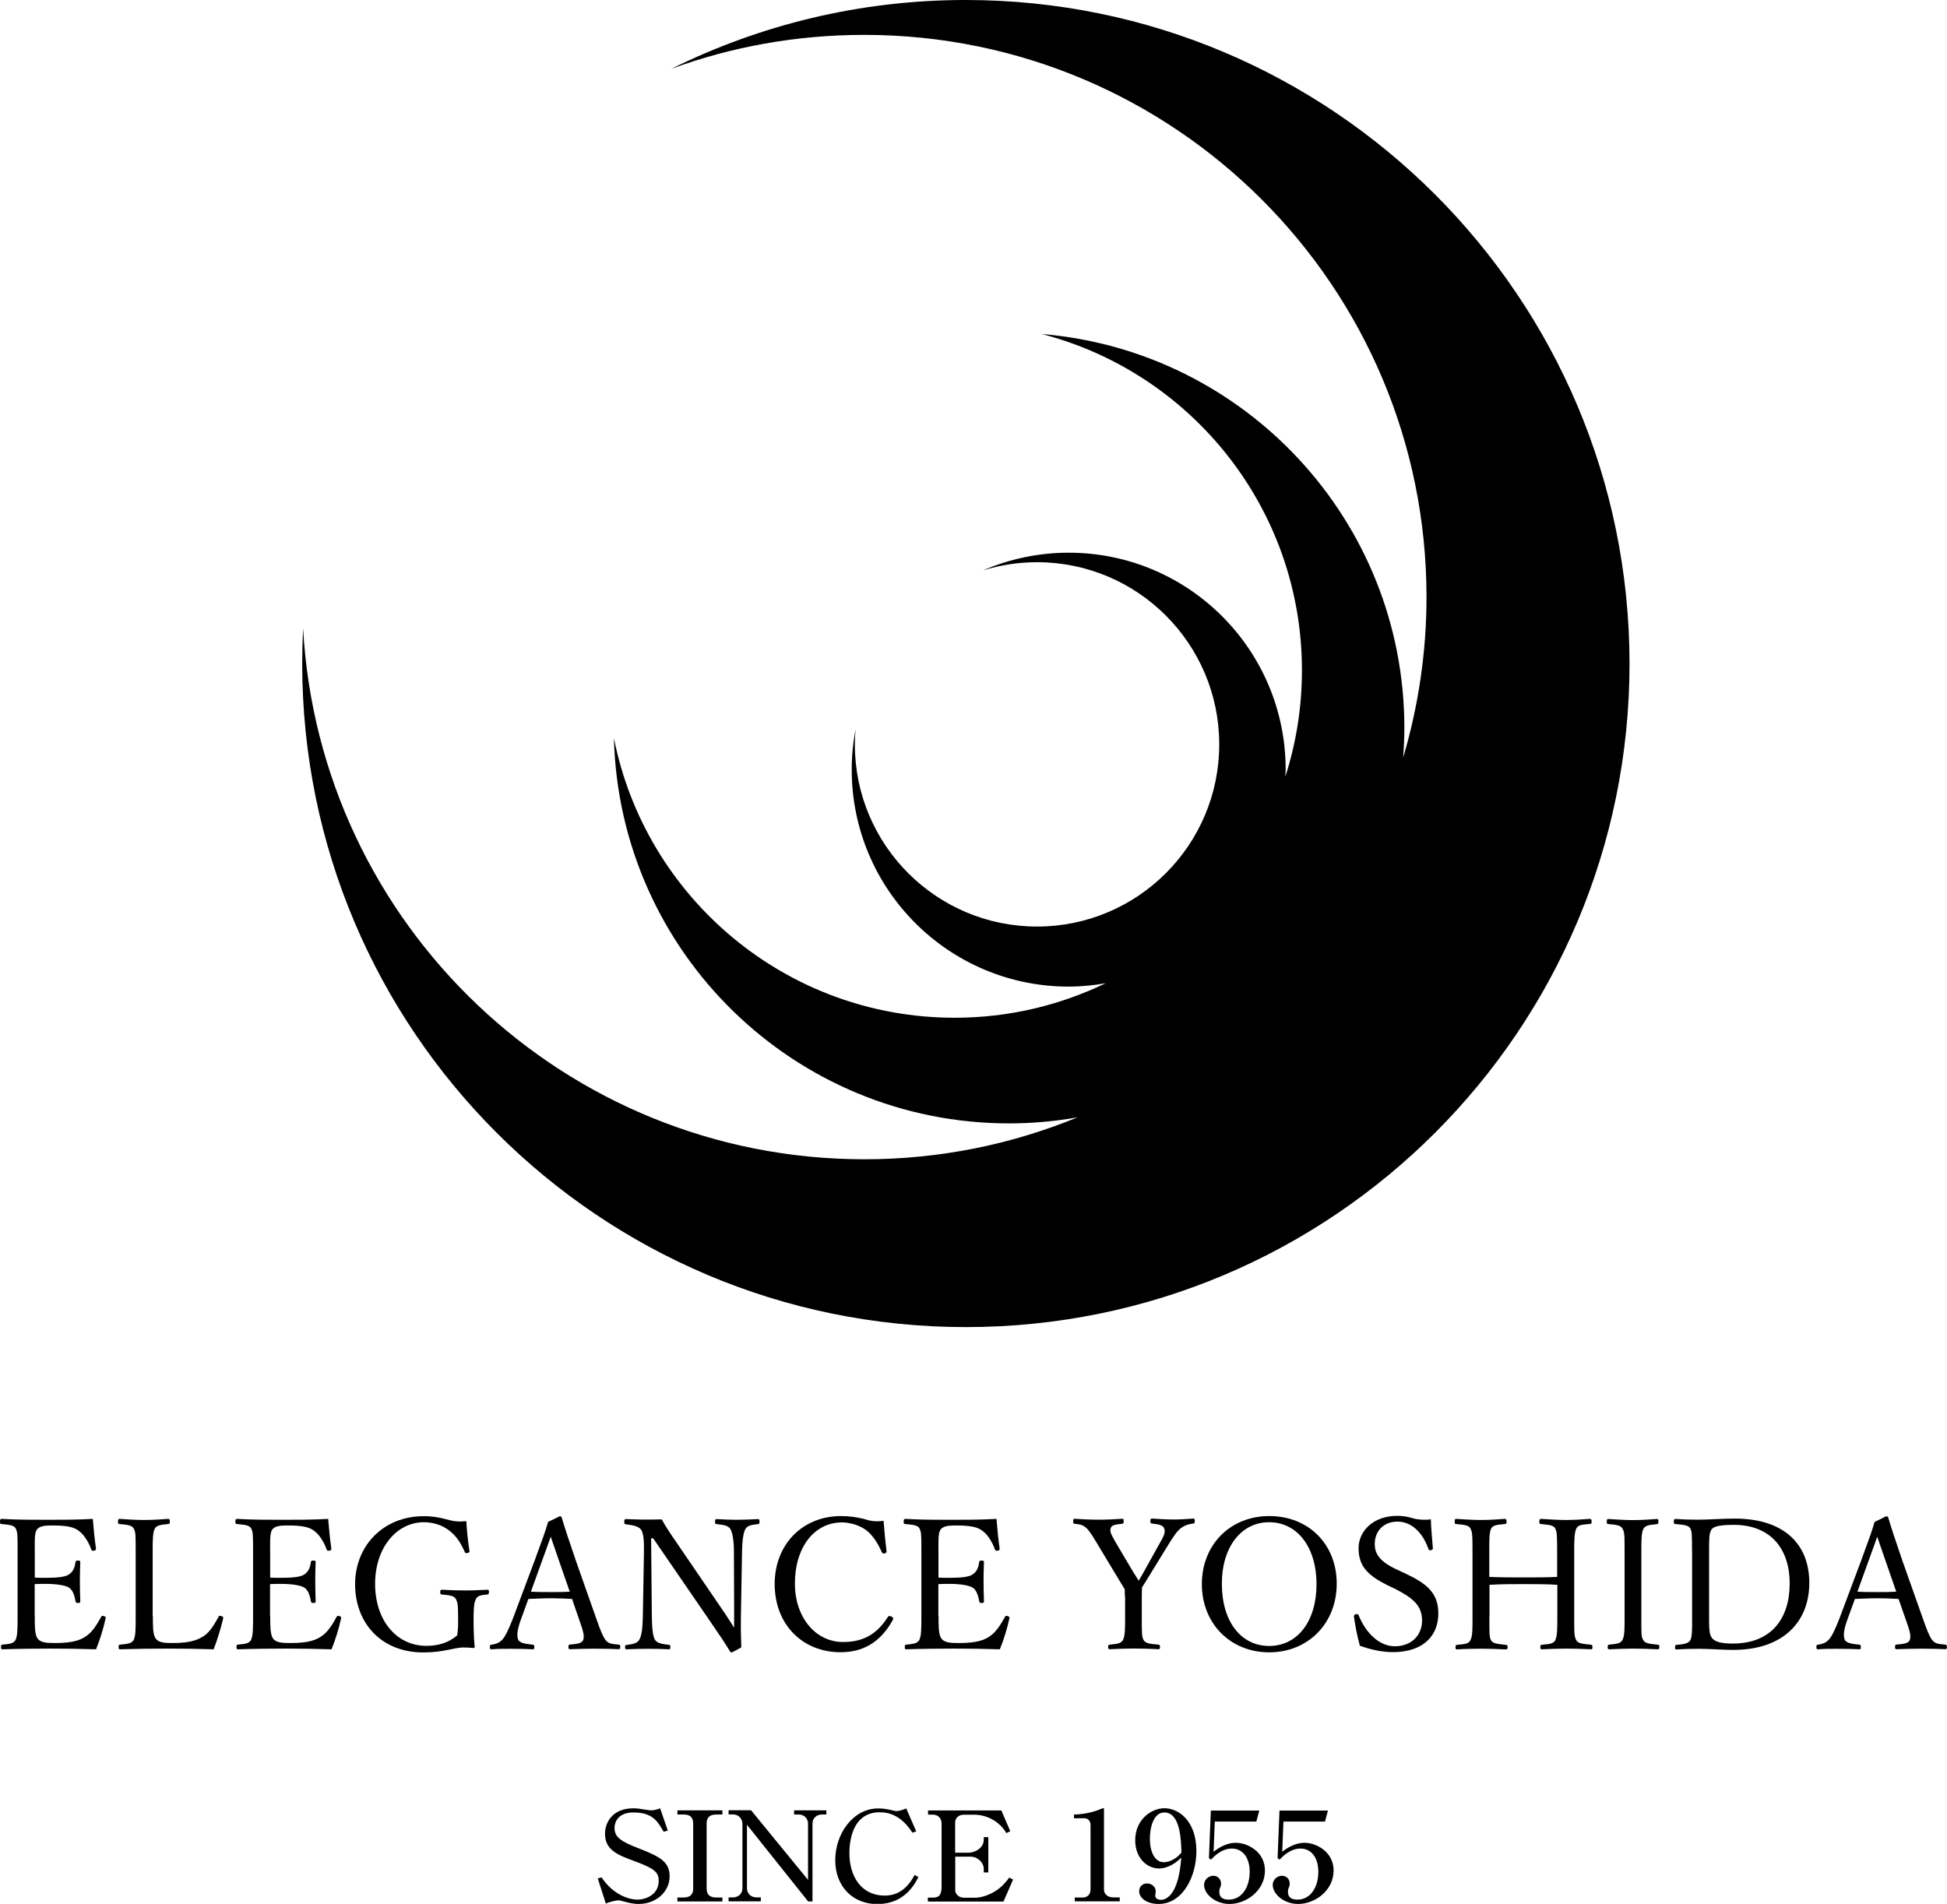 <?xml version="1.0" encoding="utf-8"?>
<!-- Generator: Adobe Illustrator 26.5.0, SVG Export Plug-In . SVG Version: 6.00 Build 0)  -->
<svg version="1.1" id="レイヤー_1" xmlns="http://www.w3.org/2000/svg" xmlns:xlink="http://www.w3.org/1999/xlink" x="0px"
	 y="0px" viewBox="0 0 192.57 188.32" style="enable-background:new 0 0 192.57 188.32;" xml:space="preserve">
<path d="M95.51,0C85.05,0,75.17,2.46,66.39,6.81c5.95-2.18,12.38-3.36,19.09-3.36c30.71,0,55.61,24.9,55.61,55.61
	c0,5.52-0.82,10.84-2.31,15.88c0.07-0.97,0.12-1.94,0.12-2.93c0-20.51-15.78-37.31-35.86-38.97c14.8,3.83,25.73,17.27,25.73,33.27
	c0,3.67-0.58,7.21-1.65,10.53c0.01-0.24,0.04-0.47,0.04-0.71c0-11.85-9.61-21.46-21.46-21.46c-3.01,0-5.88,0.63-8.48,1.75
	c1.69-0.52,3.48-0.81,5.35-0.81c9.95,0,18.02,8.07,18.02,18.02c0,9.95-8.07,18.02-18.02,18.02c-9.95,0-18.02-8.07-18.02-18.02
	c0-0.51,0.03-1.01,0.08-1.52c-0.25,1.3-0.39,2.65-0.39,4.02c0,11.85,9.61,21.46,21.46,21.46c1.25,0,2.46-0.13,3.65-0.33
	c-4.52,2.18-9.58,3.41-14.93,3.41c-16.68,0-30.58-11.89-33.7-27.66c0.53,21.14,17.82,38.11,39.09,38.11c2.31,0,4.57-0.21,6.77-0.6
	c-6.5,2.67-13.62,4.15-21.08,4.15c-29.67,0-53.9-23.23-55.52-52.5c-0.06,1.15-0.09,2.3-0.09,3.46c0,36.25,29.39,65.64,65.64,65.64
	c36.25,0,65.64-29.39,65.64-65.64C161.15,29.39,131.76,0,95.51,0z"/>
<g>
	<path d="M66.05,181.07l-0.41,0.12c-0.61-1.05-1.1-1.91-2.99-1.91c-1.53,0-1.87,0.96-1.87,1.53c0,0.93,0.65,1.35,2.47,2.05
		c2.03,0.79,2.98,1.31,2.98,2.74c0,1.48-1.28,2.73-3.08,2.73c-0.42,0-0.88-0.09-1.32-0.21c-0.47-0.12-0.53-0.15-0.65-0.15
		c-0.16,0-0.72,0.09-1.26,0.32l-0.8-2.49l0.38-0.1c1.15,1.72,2.69,2.2,3.57,2.2c0.71,0,2.08-0.43,2.08-1.86
		c0-0.88-0.46-1.23-2.43-1.96c-1.74-0.63-2.88-1.14-2.88-2.7c0-1.2,0.83-2.51,2.77-2.51c0.37,0,0.5,0.01,1.28,0.14
		c0.15,0.02,0.37,0.06,0.52,0.06c0.3,0,0.6-0.09,0.88-0.2L66.05,181.07z"/>
	<path d="M67,187.69h0.62c0.77,0,0.94-0.44,0.94-0.9v-6.41c0-0.72-0.43-0.9-0.94-0.9H67v-0.41h4.45v0.41h-0.61
		c-0.77,0-0.95,0.43-0.95,0.9v6.41c0,0.72,0.43,0.9,0.95,0.9h0.61v0.39H67V187.69z"/>
	<path d="M74.3,179.08l5.62,6.87v-5.57c0-0.52-0.41-0.9-0.92-0.9h-0.46v-0.41h3.19v0.41h-0.43c-0.52,0-0.94,0.35-0.94,0.9v7.7h-0.43
		l-6.05-7.58v6.28c0,0.47,0.34,0.9,0.94,0.9h0.43v0.39h-3.19v-0.39h0.43c0.53,0,0.94-0.36,0.94-0.9v-6.41c0-0.25-0.19-0.9-0.98-0.9
		h-0.39v-0.41H74.3z"/>
	<path d="M90.24,181.28c-1.07-1.67-2.27-2.02-3.23-2.02c-2.86,0-3,3.21-3,4.04c0,2.21,1.1,4.2,3.51,4.2c1.18,0,2.18-0.59,2.94-2.04
		l0.38,0.21c-0.38,0.72-1.38,2.67-4.08,2.67c-2.4,0-4.15-1.73-4.15-4.34c0-2.6,1.75-5.12,4.25-5.12c0.39,0,0.76,0.05,1.1,0.12
		c0.42,0.1,0.56,0.14,0.71,0.14c0.08,0,0.38-0.01,0.96-0.26l0.99,2.27L90.24,181.28z"/>
	<path d="M99.25,188.09h-7.48v-0.39h0.53c0.62,0,0.83-0.31,0.83-1.15v-6.17c0-0.54-0.35-0.89-0.91-0.89h-0.43v-0.41h7.25l0.88,2.05
		l-0.38,0.19c-0.23-0.36-0.43-0.65-0.88-1.01c-0.79-0.62-1.63-0.81-2.33-0.81h-1c-0.47,0-0.86,0.3-0.86,0.77v2.99h1.32
		c0.64,0,1.51-0.46,1.51-1.28v-0.26h0.45v3.49h-0.45v-0.35c0-0.6-0.58-1.21-1.3-1.21h-1.52v3.34c0,0.33,0.33,0.72,0.86,0.72h1.14
		c0.49,0,1.23-0.2,1.93-0.63c0.73-0.44,1.17-1.04,1.41-1.36l0.38,0.2L99.25,188.09z"/>
	<path d="M106.3,187.69h0.79c0.42,0,0.77-0.27,0.77-0.78v-6.43c0-0.3-0.22-0.63-0.6-0.63h-1.04v-0.36c1.41-0.05,2.28-0.41,2.47-0.48
		c0.05-0.02,0.39-0.16,0.42-0.16c0.07,0,0.08,0.05,0.08,0.12v7.96c0,0.37,0.33,0.75,0.91,0.75h0.65v0.39h-4.45V187.69z"/>
	<path d="M114.64,184.82c-1.21,0-2.36-1.04-2.36-2.79c0-2.05,1.59-3.17,2.89-3.17c1.37,0,3.16,1.21,3.16,4.25
		c0,2.43-1.3,5.22-3.75,5.22c-1.06,0-1.91-0.53-1.91-1.26c0-0.46,0.33-0.77,0.79-0.77c0.43,0,0.85,0.32,0.85,0.79
		c0,0.06-0.05,0.36-0.05,0.42c0,0.33,0.35,0.41,0.58,0.41c0.52,0,1.75-0.52,1.99-4.17C116.08,184.51,115.26,184.82,114.64,184.82z
		 M115.16,179.28c-1.09,0-1.43,1.53-1.43,2.6c0,1.27,0.48,2.32,1.37,2.32c0.12,0,0.96,0,1.75-0.95
		C116.82,181.96,116.73,179.28,115.16,179.28z"/>
	<path d="M120.15,180.17l-0.12,2.99c0.33-0.25,1.17-0.88,2.2-0.88c1.19,0,2.88,0.9,2.88,2.74c0,2.01-1.87,3.31-3.5,3.31
		c-1.44,0-2.52-1-2.52-1.88c0-0.57,0.49-0.91,0.92-0.91c0.34,0,0.76,0.25,0.76,0.78c0,0.16-0.03,0.27-0.1,0.42
		c-0.05,0.11-0.07,0.15-0.07,0.38c0,0.27,0.05,0.78,0.94,0.78c1.25,0,2.06-1.18,2.06-2.75c0-1.43-0.71-2.3-1.76-2.3
		c-0.99,0-1.72,0.73-2.08,1.1l-0.19-0.16l0.19-4.7h4.79l-0.29,1.09H120.15z"/>
	<path d="M126.94,180.17l-0.12,2.99c0.33-0.25,1.17-0.88,2.2-0.88c1.19,0,2.88,0.9,2.88,2.74c0,2.01-1.87,3.31-3.5,3.31
		c-1.44,0-2.52-1-2.52-1.88c0-0.57,0.49-0.91,0.92-0.91c0.34,0,0.76,0.25,0.76,0.78c0,0.16-0.03,0.27-0.1,0.42
		c-0.05,0.11-0.07,0.15-0.07,0.38c0,0.27,0.05,0.78,0.94,0.78c1.25,0,2.06-1.18,2.06-2.75c0-1.43-0.71-2.3-1.76-2.3
		c-0.99,0-1.72,0.73-2.08,1.1l-0.19-0.16l0.19-4.7h4.79l-0.29,1.09H126.94z"/>
</g>
<g>
	<path d="M3.44,159.87c0,0.76-0.02,1.75,0.25,2.16c0.29,0.47,0.97,0.49,1.78,0.49c1.78,0,2.57-0.31,3.13-0.74
		c0.58-0.41,1.03-1.17,1.39-1.82c0.05-0.11,0.09-0.16,0.27-0.11c0.22,0.07,0.22,0.14,0.18,0.25c-0.2,0.94-0.56,2.12-0.94,3.04
		c-1.55-0.05-3.08-0.07-4.54-0.07c-1.53,0-3.19,0.02-4.72,0.07c-0.11,0-0.14-0.05-0.14-0.23c0-0.18,0.04-0.22,0.14-0.23
		c0.63-0.07,1.06-0.09,1.28-0.43c0.22-0.4,0.22-1.19,0.22-2.38v-6.39c0-1.71,0-1.93-0.2-2.32c-0.2-0.32-0.7-0.34-1.39-0.41
		C0.04,150.73,0,150.71,0,150.53c0-0.23,0.04-0.29,0.16-0.29c1.49,0.09,3.1,0.09,4.57,0.09c1.42,0,2.9,0,4.45-0.09
		c0.07,0.92,0.18,2.02,0.31,2.92c0.02,0.11-0.02,0.18-0.16,0.22c-0.22,0.04-0.27-0.02-0.31-0.13c-0.22-0.65-0.7-1.44-1.17-1.78
		c-0.49-0.43-1.26-0.58-2.68-0.58c-0.68,0-1.3,0.04-1.55,0.45c-0.22,0.36-0.18,1.19-0.18,2.14v2.57c0.29,0.02,0.72,0.02,1.12,0.02
		c1.13,0,2-0.09,2.32-0.38c0.41-0.29,0.52-0.74,0.59-1.17c0.02-0.11,0.04-0.16,0.22-0.16c0.23,0,0.25,0.05,0.25,0.16
		c-0.02,0.63-0.04,1.21-0.04,1.82c0,0.67,0.02,1.39,0.04,2.04c0,0.13-0.02,0.18-0.25,0.18c-0.16,0-0.2-0.07-0.22-0.18
		c-0.07-0.4-0.22-1.06-0.63-1.33c-0.32-0.22-1.17-0.38-2.29-0.38c-0.4,0-0.83,0-1.12,0.02V159.87z"/>
	<path d="M15.12,159.87c0,0.77-0.02,1.75,0.25,2.16c0.29,0.47,0.94,0.49,1.75,0.49c1.8,0,2.57-0.36,3.13-0.76
		c0.56-0.4,0.99-1.15,1.35-1.8c0.05-0.13,0.09-0.16,0.29-0.11c0.2,0.07,0.22,0.14,0.18,0.25c-0.22,0.94-0.58,2.12-0.94,3.04
		c-1.57-0.05-3.1-0.07-4.56-0.07c-1.51,0-3.17,0.02-4.7,0.07c-0.11,0-0.14-0.05-0.14-0.23c0-0.18,0.04-0.22,0.14-0.23
		c0.63-0.07,1.12-0.09,1.33-0.43c0.23-0.4,0.22-1.19,0.22-2.38v-6.39c0-1.71,0-1.93-0.2-2.3c-0.2-0.34-0.7-0.36-1.39-0.43
		c-0.13-0.02-0.16-0.04-0.16-0.22c0-0.23,0.04-0.29,0.16-0.29c0.74,0.05,1.66,0.11,2.41,0.11c0.72,0,1.66-0.05,2.38-0.11
		c0.14,0,0.18,0.05,0.18,0.29c0,0.18-0.04,0.2-0.18,0.22c-0.61,0.07-1.1,0.09-1.3,0.43c-0.22,0.4-0.22,1.21-0.22,2.3V159.87z"/>
	<path d="M26.73,159.87c0,0.76-0.02,1.75,0.25,2.16c0.29,0.47,0.97,0.49,1.78,0.49c1.78,0,2.57-0.31,3.13-0.74
		c0.58-0.41,1.03-1.17,1.39-1.82c0.05-0.11,0.09-0.16,0.27-0.11c0.22,0.07,0.22,0.14,0.18,0.25c-0.2,0.94-0.56,2.12-0.94,3.04
		c-1.55-0.05-3.08-0.07-4.54-0.07c-1.53,0-3.19,0.02-4.72,0.07c-0.11,0-0.14-0.05-0.14-0.23c0-0.18,0.04-0.22,0.14-0.23
		c0.63-0.07,1.06-0.09,1.28-0.43c0.22-0.4,0.22-1.19,0.22-2.38v-6.39c0-1.71,0-1.93-0.2-2.32c-0.2-0.32-0.7-0.34-1.39-0.41
		c-0.13-0.02-0.16-0.04-0.16-0.22c0-0.23,0.04-0.29,0.16-0.29c1.49,0.09,3.1,0.09,4.57,0.09c1.42,0,2.9,0,4.45-0.09
		c0.07,0.92,0.18,2.02,0.31,2.92c0.02,0.11-0.02,0.18-0.16,0.22c-0.22,0.04-0.27-0.02-0.31-0.13c-0.22-0.65-0.7-1.44-1.17-1.78
		c-0.49-0.43-1.26-0.58-2.68-0.58c-0.68,0-1.3,0.04-1.55,0.45c-0.22,0.36-0.18,1.19-0.18,2.14v2.57c0.29,0.02,0.72,0.02,1.12,0.02
		c1.13,0,2-0.09,2.32-0.38c0.41-0.29,0.52-0.74,0.59-1.17c0.02-0.11,0.04-0.16,0.22-0.16c0.23,0,0.25,0.05,0.25,0.16
		c-0.02,0.63-0.04,1.21-0.04,1.82c0,0.67,0.02,1.39,0.04,2.04c0,0.13-0.02,0.18-0.25,0.18c-0.16,0-0.2-0.07-0.22-0.18
		c-0.07-0.4-0.22-1.06-0.63-1.33c-0.32-0.22-1.17-0.38-2.29-0.38c-0.4,0-0.83,0-1.12,0.02V159.87z"/>
	<path d="M46.43,153.39c0.02,0.13,0,0.2-0.2,0.22c-0.18,0.05-0.23,0-0.27-0.11c-0.41-0.95-0.88-1.62-1.55-2.12
		c-0.65-0.52-1.58-0.81-2.48-0.81c-2.7,0-4.83,2.52-4.83,6.09c0,3.62,2.11,6.14,5.08,6.14c1.21,0,2.23-0.34,3.04-1.04
		c0.05-0.38,0.09-0.74,0.09-1.21c0-1.8-0.02-1.98-0.22-2.38c-0.2-0.36-0.7-0.38-1.39-0.45c-0.13-0.02-0.16-0.04-0.16-0.25
		c0-0.18,0.04-0.22,0.16-0.22c0.74,0.04,1.64,0.07,2.34,0.07c0.76,0,1.4-0.04,2.16-0.07c0.13,0,0.16,0.04,0.16,0.22
		c0,0.2-0.04,0.23-0.16,0.25c-0.61,0.07-0.92,0.07-1.13,0.45c-0.22,0.41-0.23,1.17-0.23,2.12c0,1.19,0.04,1.89,0.11,2.61
		c0,0.07-0.07,0.13-0.18,0.11c-0.32-0.04-0.65-0.05-0.94-0.05c-0.92,0-1.94,0.49-3.96,0.49c-4.18,0-6.75-2.92-6.75-6.75
		c0-3.76,2.75-6.73,6.81-6.73c0.83,0,1.53,0.13,2.21,0.31c0.7,0.2,1.19,0.27,1.98,0.18C46.17,151.36,46.28,152.45,46.43,153.39z"/>
	<path d="M56.58,158.16c-0.61-0.04-1.39-0.07-2.07-0.07c-0.74,0-1.46,0.04-2.25,0.07l-0.72,1.98c-0.38,1.03-0.45,1.64-0.29,2.04
		c0.16,0.36,0.77,0.43,1.44,0.5c0.11,0.02,0.16,0.05,0.16,0.23c0,0.2-0.04,0.23-0.18,0.23c-0.67-0.04-1.55-0.05-2.2-0.05
		c-0.63,0-1.26,0-1.84,0.05c-0.14,0-0.18-0.04-0.18-0.23c0-0.18,0.04-0.22,0.18-0.23c0.5-0.07,0.79-0.23,1.03-0.47
		c0.34-0.36,0.67-1.1,1.08-2.14l2.14-5.71c0.88-2.39,1.06-2.9,1.33-3.82l1.15-0.56c0.09,0,0.16,0.02,0.2,0.14
		c0.34,1.12,0.63,2.02,1.42,4.32l2.03,5.76c0.36,1.03,0.61,1.66,0.88,2.02c0.29,0.36,0.61,0.4,1.26,0.45
		c0.16,0.02,0.2,0.05,0.2,0.23c0,0.2-0.04,0.23-0.2,0.23c-0.72-0.04-1.69-0.05-2.41-0.05c-0.68,0-1.64,0.02-2.36,0.05
		c-0.13,0-0.16-0.04-0.16-0.23c0-0.18,0.04-0.22,0.16-0.23c0.59-0.05,1.17-0.09,1.3-0.45c0.14-0.4,0-0.9-0.34-1.85L56.58,158.16z
		 M55.32,154.47c-0.41-1.17-0.61-1.8-0.85-2.47c-0.23,0.67-0.47,1.31-0.88,2.45l-1.08,2.99c0.63,0.04,1.33,0.04,2,0.04
		c0.59,0,1.28,0,1.84-0.04L55.32,154.47z"/>
	<path d="M64.4,152.15l0.07,7.74c0.02,1.13,0.09,1.96,0.32,2.32c0.23,0.36,0.77,0.41,1.37,0.49c0.13,0,0.14,0.04,0.14,0.22
		c0,0.18-0.04,0.22-0.14,0.22c-0.72-0.04-1.42-0.05-2.07-0.05c-0.67,0-1.48,0.02-2.09,0.05c-0.14,0-0.18-0.04-0.18-0.2
		c0-0.18,0.04-0.22,0.16-0.23c0.54-0.07,1.01-0.13,1.24-0.5c0.25-0.4,0.34-1.21,0.36-2.3l0.11-6.43c0.02-1.13-0.05-1.84-0.29-2.18
		c-0.23-0.32-0.83-0.45-1.48-0.52c-0.14-0.02-0.18-0.05-0.18-0.23c0-0.23,0.04-0.29,0.18-0.29c0.61,0.02,1.28,0.05,1.73,0.05
		c0.49,0,0.94,0,1.8-0.02c0.4,0.72,0.72,1.21,1.39,2.18l4.1,6.01c0.61,0.88,1.12,1.64,1.67,2.52v-2.23l-0.02-5.29
		c0-1.03-0.13-1.87-0.36-2.25c-0.22-0.36-0.76-0.4-1.33-0.47c-0.14-0.02-0.18-0.04-0.18-0.23c0-0.23,0.04-0.27,0.16-0.27
		c0.67,0.04,1.39,0.07,2.03,0.07c0.67,0,1.46-0.04,2.03-0.07c0.14,0,0.18,0.04,0.18,0.27c0,0.18-0.04,0.22-0.18,0.23
		c-0.54,0.07-0.99,0.11-1.21,0.47c-0.23,0.4-0.32,1.24-0.34,2.25l-0.11,6.43c-0.02,1.21,0,2.09,0.04,3.04
		c-0.88,0.49-0.92,0.5-0.97,0.5c-0.05,0-0.11-0.04-0.14-0.09c-0.56-0.92-0.97-1.53-2.05-3.1l-5.56-8.1H64.4z"/>
	<path d="M87.68,153.43c0.02,0.13-0.04,0.18-0.18,0.22c-0.16,0.04-0.22,0-0.29-0.13c-0.41-0.92-0.88-1.64-1.53-2.16
		c-0.68-0.5-1.6-0.77-2.41-0.77c-2.68,0-4.65,2.39-4.65,6.07c0,3.26,2,5.76,4.77,5.76c2.05,0,3.38-0.83,4.43-2.49
		c0.07-0.09,0.14-0.13,0.36-0.02c0.16,0.07,0.2,0.18,0.13,0.32c-1.03,1.85-2.57,3.2-5.17,3.2c-3.78,0-6.52-2.75-6.52-6.75
		c0-3.91,2.75-6.72,6.57-6.72c0.83,0,1.53,0.11,2.2,0.27c0.68,0.22,1.21,0.31,2,0.2C87.46,151.37,87.57,152.49,87.68,153.43z"/>
	<path d="M92.83,159.87c0,0.76-0.02,1.75,0.25,2.16c0.29,0.47,0.97,0.49,1.78,0.49c1.78,0,2.58-0.31,3.13-0.74
		c0.58-0.41,1.03-1.17,1.39-1.82c0.05-0.11,0.09-0.16,0.27-0.11c0.22,0.07,0.22,0.14,0.18,0.25c-0.2,0.94-0.56,2.12-0.94,3.04
		c-1.55-0.05-3.08-0.07-4.54-0.07c-1.53,0-3.19,0.02-4.72,0.07c-0.11,0-0.14-0.05-0.14-0.23c0-0.18,0.04-0.22,0.14-0.23
		c0.63-0.07,1.06-0.09,1.28-0.43c0.22-0.4,0.22-1.19,0.22-2.38v-6.39c0-1.71,0-1.93-0.2-2.32c-0.2-0.32-0.7-0.34-1.39-0.41
		c-0.13-0.02-0.16-0.04-0.16-0.22c0-0.23,0.04-0.29,0.16-0.29c1.49,0.09,3.1,0.09,4.57,0.09c1.42,0,2.9,0,4.45-0.09
		c0.07,0.92,0.18,2.02,0.31,2.92c0.02,0.11-0.02,0.18-0.16,0.22c-0.22,0.04-0.27-0.02-0.31-0.13c-0.22-0.65-0.7-1.44-1.17-1.78
		c-0.49-0.43-1.26-0.58-2.68-0.58c-0.68,0-1.3,0.04-1.55,0.45c-0.22,0.36-0.18,1.19-0.18,2.14v2.57c0.29,0.02,0.72,0.02,1.12,0.02
		c1.13,0,2-0.09,2.32-0.38c0.41-0.29,0.52-0.74,0.59-1.17c0.02-0.11,0.04-0.16,0.22-0.16c0.23,0,0.25,0.05,0.25,0.16
		c-0.02,0.63-0.04,1.21-0.04,1.82c0,0.67,0.02,1.39,0.04,2.04c0,0.13-0.02,0.18-0.25,0.18c-0.16,0-0.2-0.07-0.22-0.18
		c-0.07-0.4-0.22-1.06-0.63-1.33c-0.32-0.22-1.17-0.38-2.29-0.38c-0.4,0-0.83,0-1.12,0.02V159.87z"/>
	<path d="M111.26,157.94c0-0.25-0.02-0.5-0.02-0.74c-0.27-0.43-0.47-0.79-0.74-1.22l-1.67-2.77c-0.65-1.1-0.99-1.66-1.33-2.02
		c-0.36-0.34-0.63-0.41-1.22-0.47c-0.11-0.02-0.14-0.04-0.14-0.22c0-0.23,0.04-0.27,0.14-0.27c0.77,0.05,1.62,0.09,2.36,0.09
		c0.72,0,1.62-0.04,2.36-0.09c0.11,0,0.14,0.04,0.14,0.27c0,0.18-0.04,0.2-0.14,0.22c-0.59,0.07-1.08,0.11-1.15,0.45
		c-0.11,0.4,0.11,0.68,0.5,1.4l1.64,2.77c0.25,0.4,0.41,0.67,0.63,1.01c0.18-0.29,0.34-0.56,0.56-0.96l1.5-2.7
		c0.49-0.85,0.59-1.12,0.47-1.5c-0.14-0.36-0.58-0.41-1.21-0.49c-0.13-0.02-0.16-0.04-0.16-0.22c0-0.23,0.02-0.27,0.18-0.27
		c0.67,0.04,1.46,0.09,2.14,0.09c0.67,0,1.24-0.05,1.93-0.09c0.11,0,0.14,0.04,0.14,0.27c0,0.18-0.04,0.2-0.16,0.22
		c-0.47,0.05-0.88,0.2-1.26,0.49c-0.36,0.31-0.67,0.74-1.37,1.89l-1.67,2.72c-0.29,0.49-0.5,0.81-0.76,1.22
		c0,0.23-0.02,0.65-0.02,0.92v1.89c0,1.8,0,2.04,0.18,2.4c0.2,0.36,0.77,0.38,1.48,0.45c0.11,0.02,0.14,0.05,0.14,0.23
		c0,0.18-0.04,0.22-0.14,0.22c-0.83-0.04-1.75-0.07-2.49-0.07s-1.62,0.04-2.32,0.07c-0.16,0-0.18-0.04-0.18-0.22
		c0-0.18,0.04-0.22,0.18-0.23c0.61-0.07,1.08-0.09,1.28-0.45c0.23-0.4,0.22-1.19,0.22-2.4V157.94z"/>
	<path d="M132.21,156.65c0,3.92-2.83,6.79-6.68,6.79c-3.85,0-6.66-2.86-6.66-6.75c0-3.89,2.81-6.73,6.66-6.73
		C129.39,149.95,132.21,152.72,132.21,156.65z M120.85,156.65c0,3.75,1.89,6.16,4.68,6.16c2.77,0,4.68-2.41,4.68-6.1
		c0-3.73-1.94-6.14-4.68-6.14C122.78,150.56,120.85,153.01,120.85,156.65z"/>
	<path d="M137.16,156.77c-1.8-0.92-2.79-1.8-2.79-3.62c0-1.73,1.48-3.21,3.82-3.21c0.56,0,1.1,0.09,1.58,0.25
		c0.54,0.14,1.22,0.18,1.75,0.09c0.02,0.9,0.13,1.94,0.2,2.88c0,0.09-0.04,0.14-0.22,0.18c-0.16,0.02-0.2-0.04-0.22-0.13
		c-0.59-1.67-1.71-2.7-3.06-2.7c-1.39,0-2.25,0.95-2.25,2.23c0,0.88,0.43,1.67,2.02,2.43l0.92,0.43c2.11,0.99,3.35,1.89,3.35,4
		c0,2.09-1.37,3.82-4.52,3.82c-1.08,0-2.23-0.27-3.24-0.63c-0.27-0.97-0.47-2.02-0.59-2.9c0-0.09,0.02-0.18,0.18-0.22
		c0.2-0.04,0.25,0.02,0.29,0.11c0.74,1.84,2.11,3.06,3.57,3.06c1.71,0,2.7-1.15,2.7-2.54c0-1.46-0.86-2.21-2.63-3.12L137.16,156.77z
		"/>
	<path d="M147.31,159.87c0,1.78-0.02,2.05,0.18,2.41c0.2,0.32,0.76,0.34,1.44,0.42c0.14,0.02,0.18,0.04,0.18,0.22
		c0,0.2-0.04,0.23-0.18,0.23c-0.77-0.04-1.73-0.07-2.47-0.07c-0.72,0-1.64,0.02-2.36,0.07c-0.11,0-0.14-0.04-0.14-0.22
		c0-0.18,0.04-0.22,0.14-0.23c0.65-0.07,1.12-0.07,1.31-0.42c0.25-0.41,0.23-1.21,0.23-2.41v-6.39c0-1.71-0.02-1.93-0.22-2.32
		c-0.18-0.32-0.7-0.34-1.4-0.41c-0.13-0.02-0.14-0.04-0.14-0.22c0-0.23,0.02-0.29,0.14-0.29c0.76,0.05,1.71,0.11,2.43,0.11
		c0.74,0,1.66-0.05,2.36-0.11c0.14,0,0.2,0.05,0.2,0.29c0,0.18-0.05,0.2-0.18,0.22c-0.63,0.07-1.12,0.07-1.33,0.41
		c-0.22,0.41-0.2,1.22-0.2,2.32v2.5c1.21,0.05,2.27,0.05,3.4,0.05c1.12,0,2.16,0,3.31-0.05v-2.5c0-1.71-0.02-1.95-0.2-2.32
		c-0.18-0.32-0.74-0.34-1.4-0.41c-0.13-0.02-0.16-0.04-0.16-0.22c0-0.23,0.04-0.29,0.16-0.29c0.76,0.05,1.73,0.11,2.47,0.11
		c0.72,0,1.62-0.05,2.34-0.11c0.16,0,0.2,0.05,0.2,0.27c0,0.2-0.04,0.22-0.18,0.23c-0.67,0.07-1.12,0.07-1.31,0.41
		c-0.23,0.41-0.23,1.26-0.23,2.32v6.39c0,1.78,0,2.03,0.22,2.41c0.2,0.32,0.74,0.34,1.44,0.42c0.13,0.02,0.14,0.05,0.14,0.23
		c0,0.18-0.02,0.22-0.14,0.22c-0.81-0.04-1.75-0.07-2.47-0.07c-0.74,0-1.67,0.04-2.38,0.07c-0.13,0-0.16-0.04-0.16-0.22
		c0-0.18,0.04-0.22,0.16-0.23c0.65-0.07,1.1-0.07,1.3-0.42c0.22-0.41,0.22-1.21,0.22-2.41v-3.1c-1.15-0.07-2.2-0.07-3.31-0.07
		c-1.13,0-2.2,0-3.4,0.07V159.87z"/>
	<path d="M162.34,159.87c0,1.78-0.02,2.03,0.2,2.38c0.2,0.34,0.74,0.36,1.42,0.43c0.13,0.02,0.16,0.05,0.16,0.23
		c0,0.18-0.04,0.23-0.18,0.23c-0.77-0.04-1.71-0.07-2.47-0.07c-0.7,0-1.62,0.04-2.32,0.07c-0.11,0-0.14-0.05-0.14-0.23
		c0-0.18,0.04-0.22,0.14-0.23c0.61-0.07,1.08-0.07,1.3-0.43c0.25-0.4,0.23-1.17,0.23-2.38v-6.39c0-1.71,0-1.91-0.22-2.3
		c-0.2-0.34-0.72-0.36-1.4-0.43c-0.11-0.02-0.14-0.04-0.14-0.23c0-0.22,0.04-0.27,0.14-0.27c0.76,0.05,1.71,0.11,2.41,0.11
		c0.76,0,1.67-0.05,2.4-0.11c0.13,0,0.16,0.05,0.16,0.29c0,0.18-0.05,0.2-0.16,0.22c-0.63,0.07-1.1,0.09-1.31,0.43
		c-0.23,0.41-0.22,1.21-0.22,2.3V159.87z"/>
	<path d="M167.35,153.46c0-1.69,0-1.93-0.18-2.3c-0.2-0.32-0.77-0.34-1.46-0.41c-0.13-0.02-0.16-0.02-0.16-0.23
		c0-0.22,0.04-0.27,0.16-0.27c0.74,0.05,1.49,0.07,2.29,0.07c0.88,0,2.39-0.11,3.57-0.11c4.92,0,7.38,2.56,7.38,6.36
		c0,3.84-2.57,6.63-7.53,6.63c-1.04,0-2.32-0.11-3.38-0.11c-0.79,0-1.55,0.02-2.21,0.07c-0.13,0-0.16-0.05-0.16-0.23
		c0-0.18,0.04-0.22,0.16-0.23c0.61-0.05,1.13-0.11,1.35-0.45c0.2-0.38,0.18-1.17,0.18-2.36V153.46z M169.04,159.87
		c0,1.01-0.02,1.78,0.29,2.16c0.34,0.43,1.1,0.54,2.05,0.54c3.78,0,5.63-2.43,5.63-5.94c0-3.53-1.98-5.8-5.51-5.8
		c-1.24,0-2,0.11-2.23,0.47c-0.25,0.36-0.23,1.12-0.23,2.16V159.87z"/>
	<path d="M187.78,158.16c-0.61-0.04-1.39-0.07-2.07-0.07c-0.74,0-1.46,0.04-2.25,0.07l-0.72,1.98c-0.38,1.03-0.45,1.64-0.29,2.04
		c0.16,0.36,0.77,0.43,1.44,0.5c0.11,0.02,0.16,0.05,0.16,0.23c0,0.2-0.04,0.23-0.18,0.23c-0.67-0.04-1.55-0.05-2.2-0.05
		c-0.63,0-1.26,0-1.84,0.05c-0.14,0-0.18-0.04-0.18-0.23c0-0.18,0.04-0.22,0.18-0.23c0.5-0.07,0.79-0.23,1.03-0.47
		c0.34-0.36,0.67-1.1,1.08-2.14l2.14-5.71c0.88-2.39,1.06-2.9,1.33-3.82l1.15-0.56c0.09,0,0.16,0.02,0.2,0.14
		c0.34,1.12,0.63,2.02,1.42,4.32l2.04,5.76c0.36,1.03,0.61,1.66,0.88,2.02c0.29,0.36,0.61,0.4,1.26,0.45
		c0.16,0.02,0.2,0.05,0.2,0.23c0,0.2-0.04,0.23-0.2,0.23c-0.72-0.04-1.69-0.05-2.41-0.05c-0.68,0-1.64,0.02-2.36,0.05
		c-0.13,0-0.16-0.04-0.16-0.23c0-0.18,0.04-0.22,0.16-0.23c0.59-0.05,1.17-0.09,1.3-0.45c0.14-0.4,0-0.9-0.34-1.85L187.78,158.16z
		 M186.52,154.47c-0.42-1.17-0.61-1.8-0.85-2.47c-0.23,0.67-0.47,1.31-0.88,2.45l-1.08,2.99c0.63,0.04,1.33,0.04,2,0.04
		c0.59,0,1.28,0,1.84-0.04L186.52,154.47z"/>
</g>
</svg>
